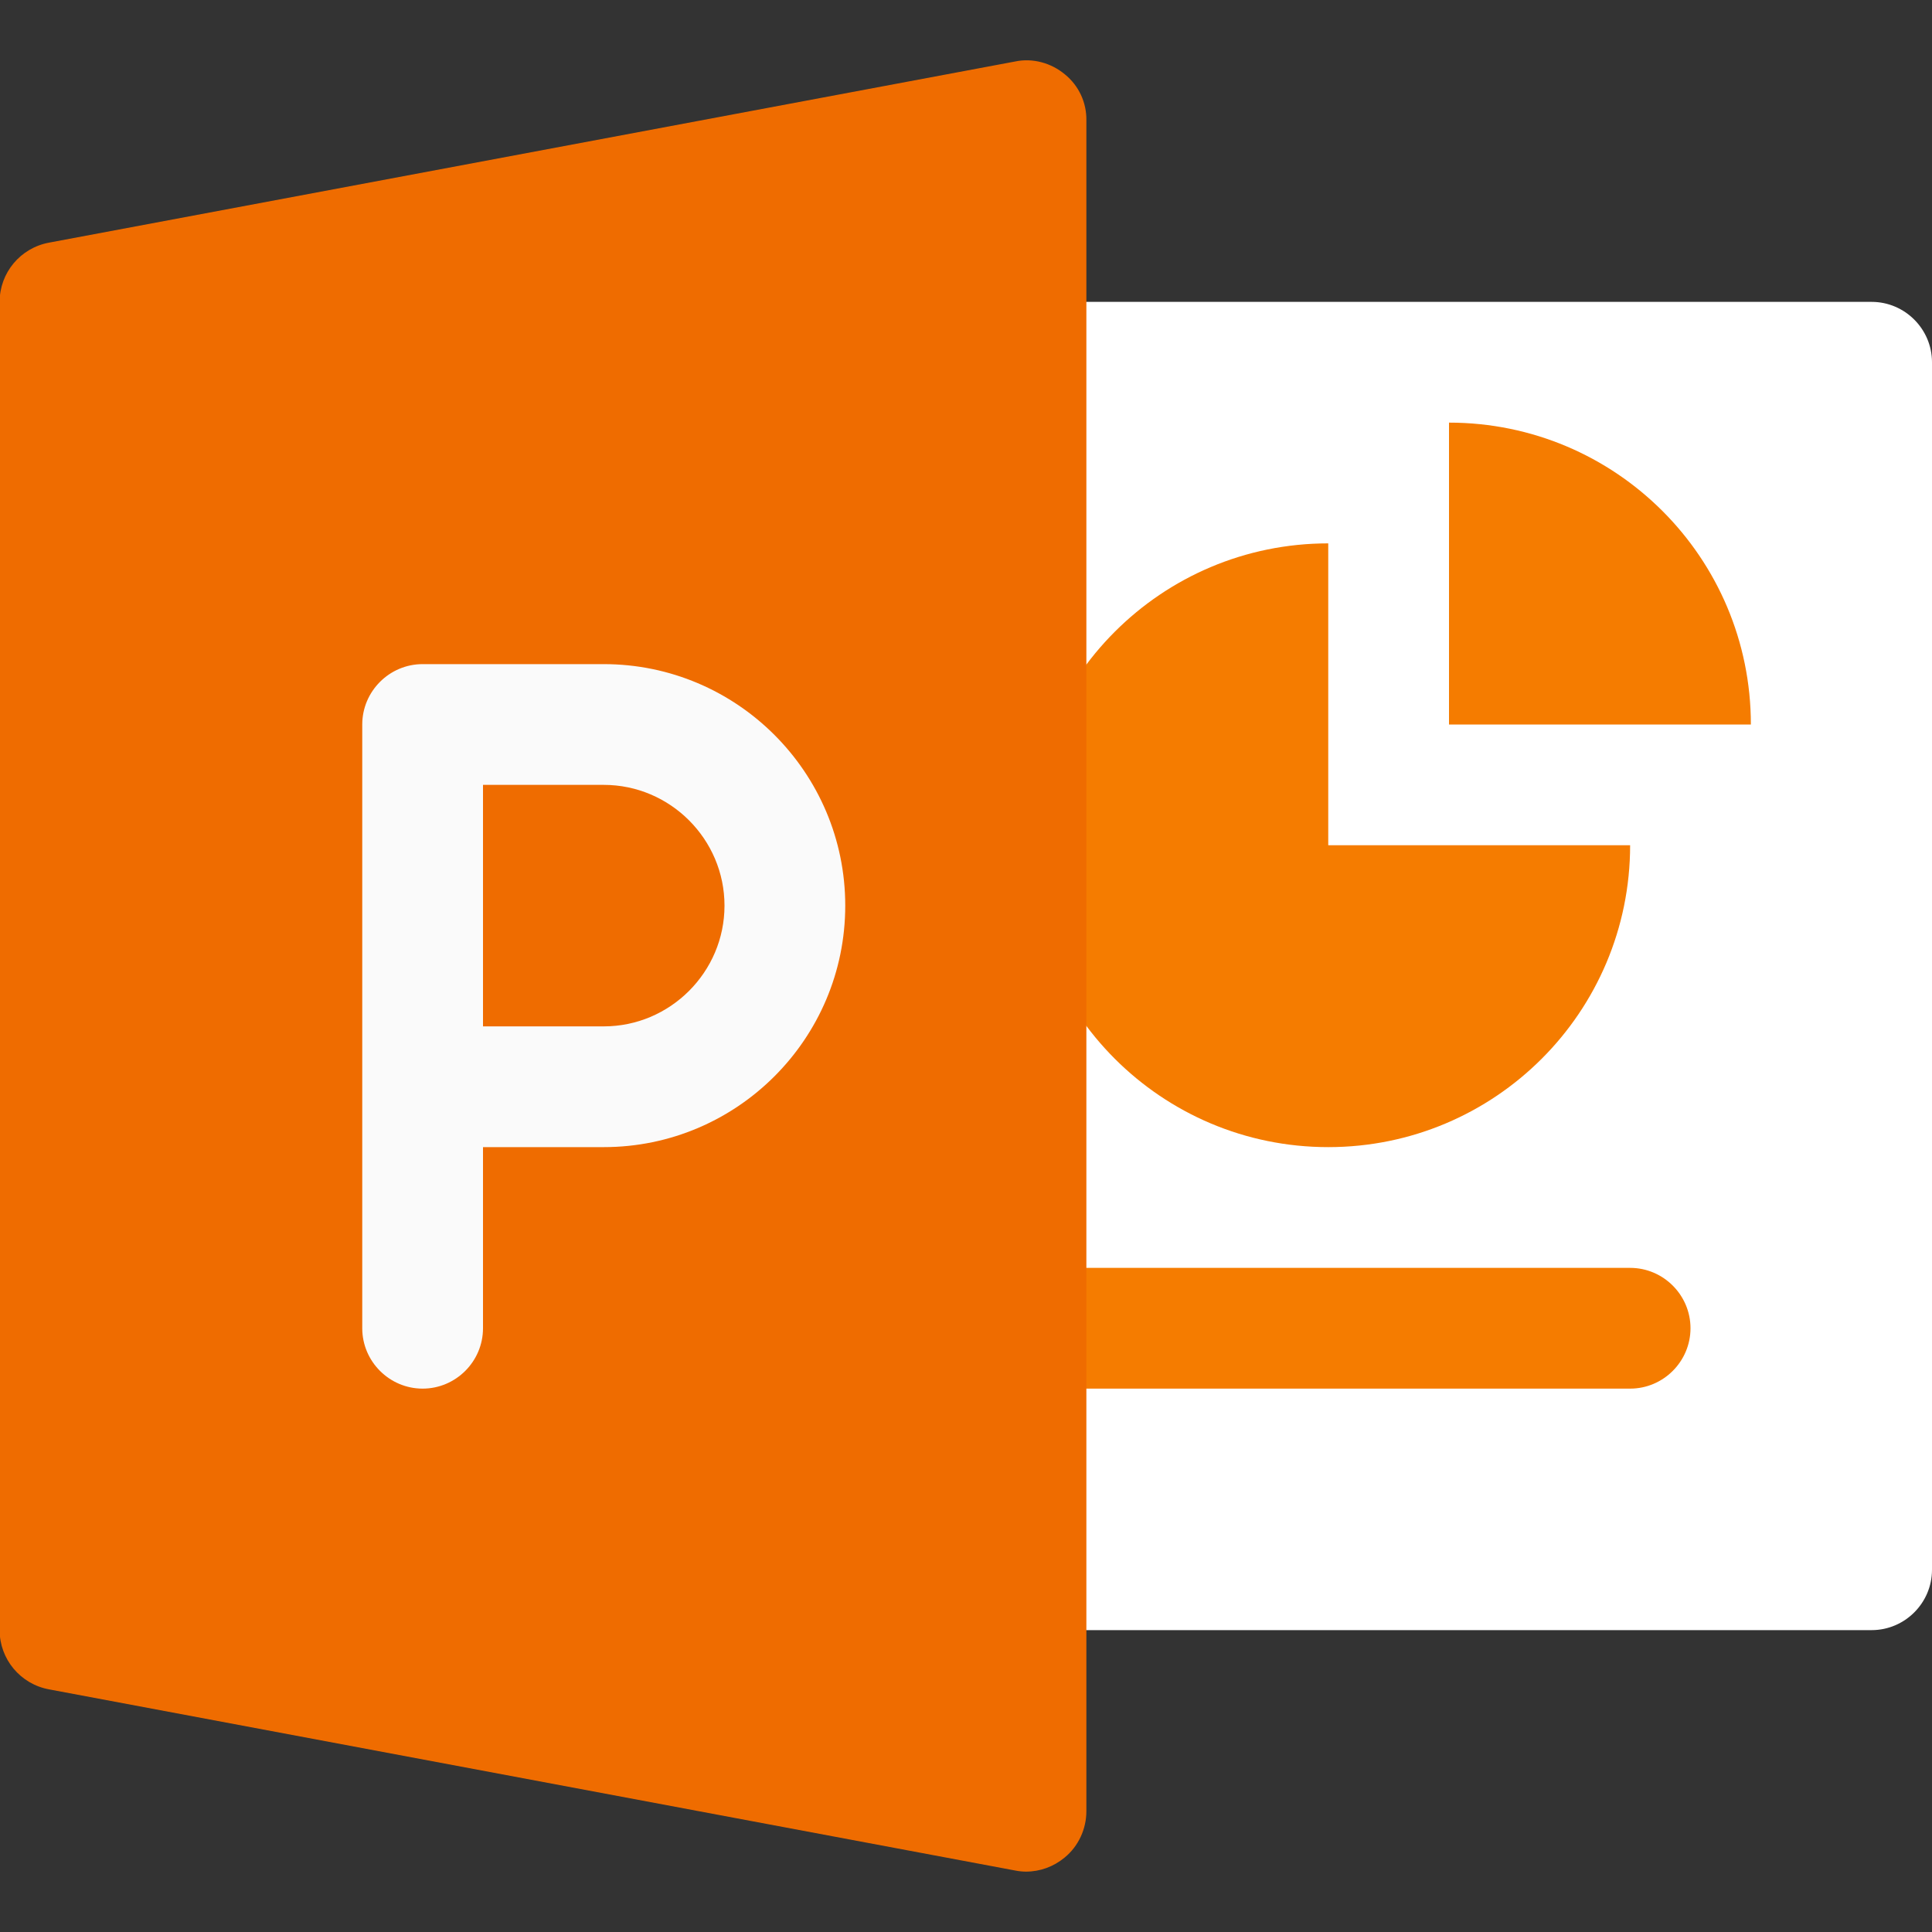 <?xml version="1.0" encoding="utf-8"?>
<!-- Generator: Adobe Illustrator 19.1.0, SVG Export Plug-In . SVG Version: 6.00 Build 0)  -->
<svg version="1.1" id="Capa_1" xmlns="http://www.w3.org/2000/svg" xmlns:xlink="http://www.w3.org/1999/xlink" x="0px" y="0px"
	 viewBox="-164 42.3 512 512" style="enable-background:new -164 42.3 512 512;" xml:space="preserve">
<rect x="-164" y="42.3" width="512" height="512" fill="#333333" stroke="none"/>
<style type="text/css">
	.st0{fill:#FFFFFF;}
	.st1{fill:#F57C00;}
	.st2{fill:#EF6C00;}
	.st3{fill:#FAFAFA;}
</style>
<path class="st0" d="M332,122.3H108c-8.8,0-16,7.2-16,16v320c0,8.8,7.2,16,16,16h224c8.8,0,16-7.2,16-16v-320
	C348,129.5,340.8,122.3,332,122.3z"/>
<g>
	<path class="st1" d="M268,410.3H108c-8.8,0-16-7.2-16-16s7.2-16,16-16h160c8.8,0,16,7.2,16,16S276.8,410.3,268,410.3z"/>
	<path class="st1" d="M188,186.3c-44.2,0-80,35.8-80,80s35.8,80,80,80s80-35.8,80-80h-80V186.3z"/>
	<path class="st1" d="M220,154.3v80h80C300,190.1,264.2,154.3,220,154.3z"/>
</g>
<path class="st2" d="M118.2,62c-3.6-3-8.5-4.4-13.2-3.4l-256,48c-7.6,1.4-13.1,8-13.1,15.7v352c0,7.7,5.5,14.3,13.1,15.7l256,48
	c1,0.2,2,0.3,2.9,0.3c3.7,0,7.3-1.3,10.2-3.7c3.7-3,5.8-7.6,5.8-12.3v-448C124,69.5,121.9,65,118.2,62z"/>
<path class="st3" d="M-52,410.3c-8.8,0-16-7.2-16-16v-160c0-8.8,7.2-16,16-16h48c35.3,0,64,28.7,64,64s-28.7,64-64,64h-32v48
	C-36,403.1-43.2,410.3-52,410.3z M-36,314.3h32c17.6,0,32-14.4,32-32s-14.4-32-32-32h-32V314.3z"/>
</svg>
